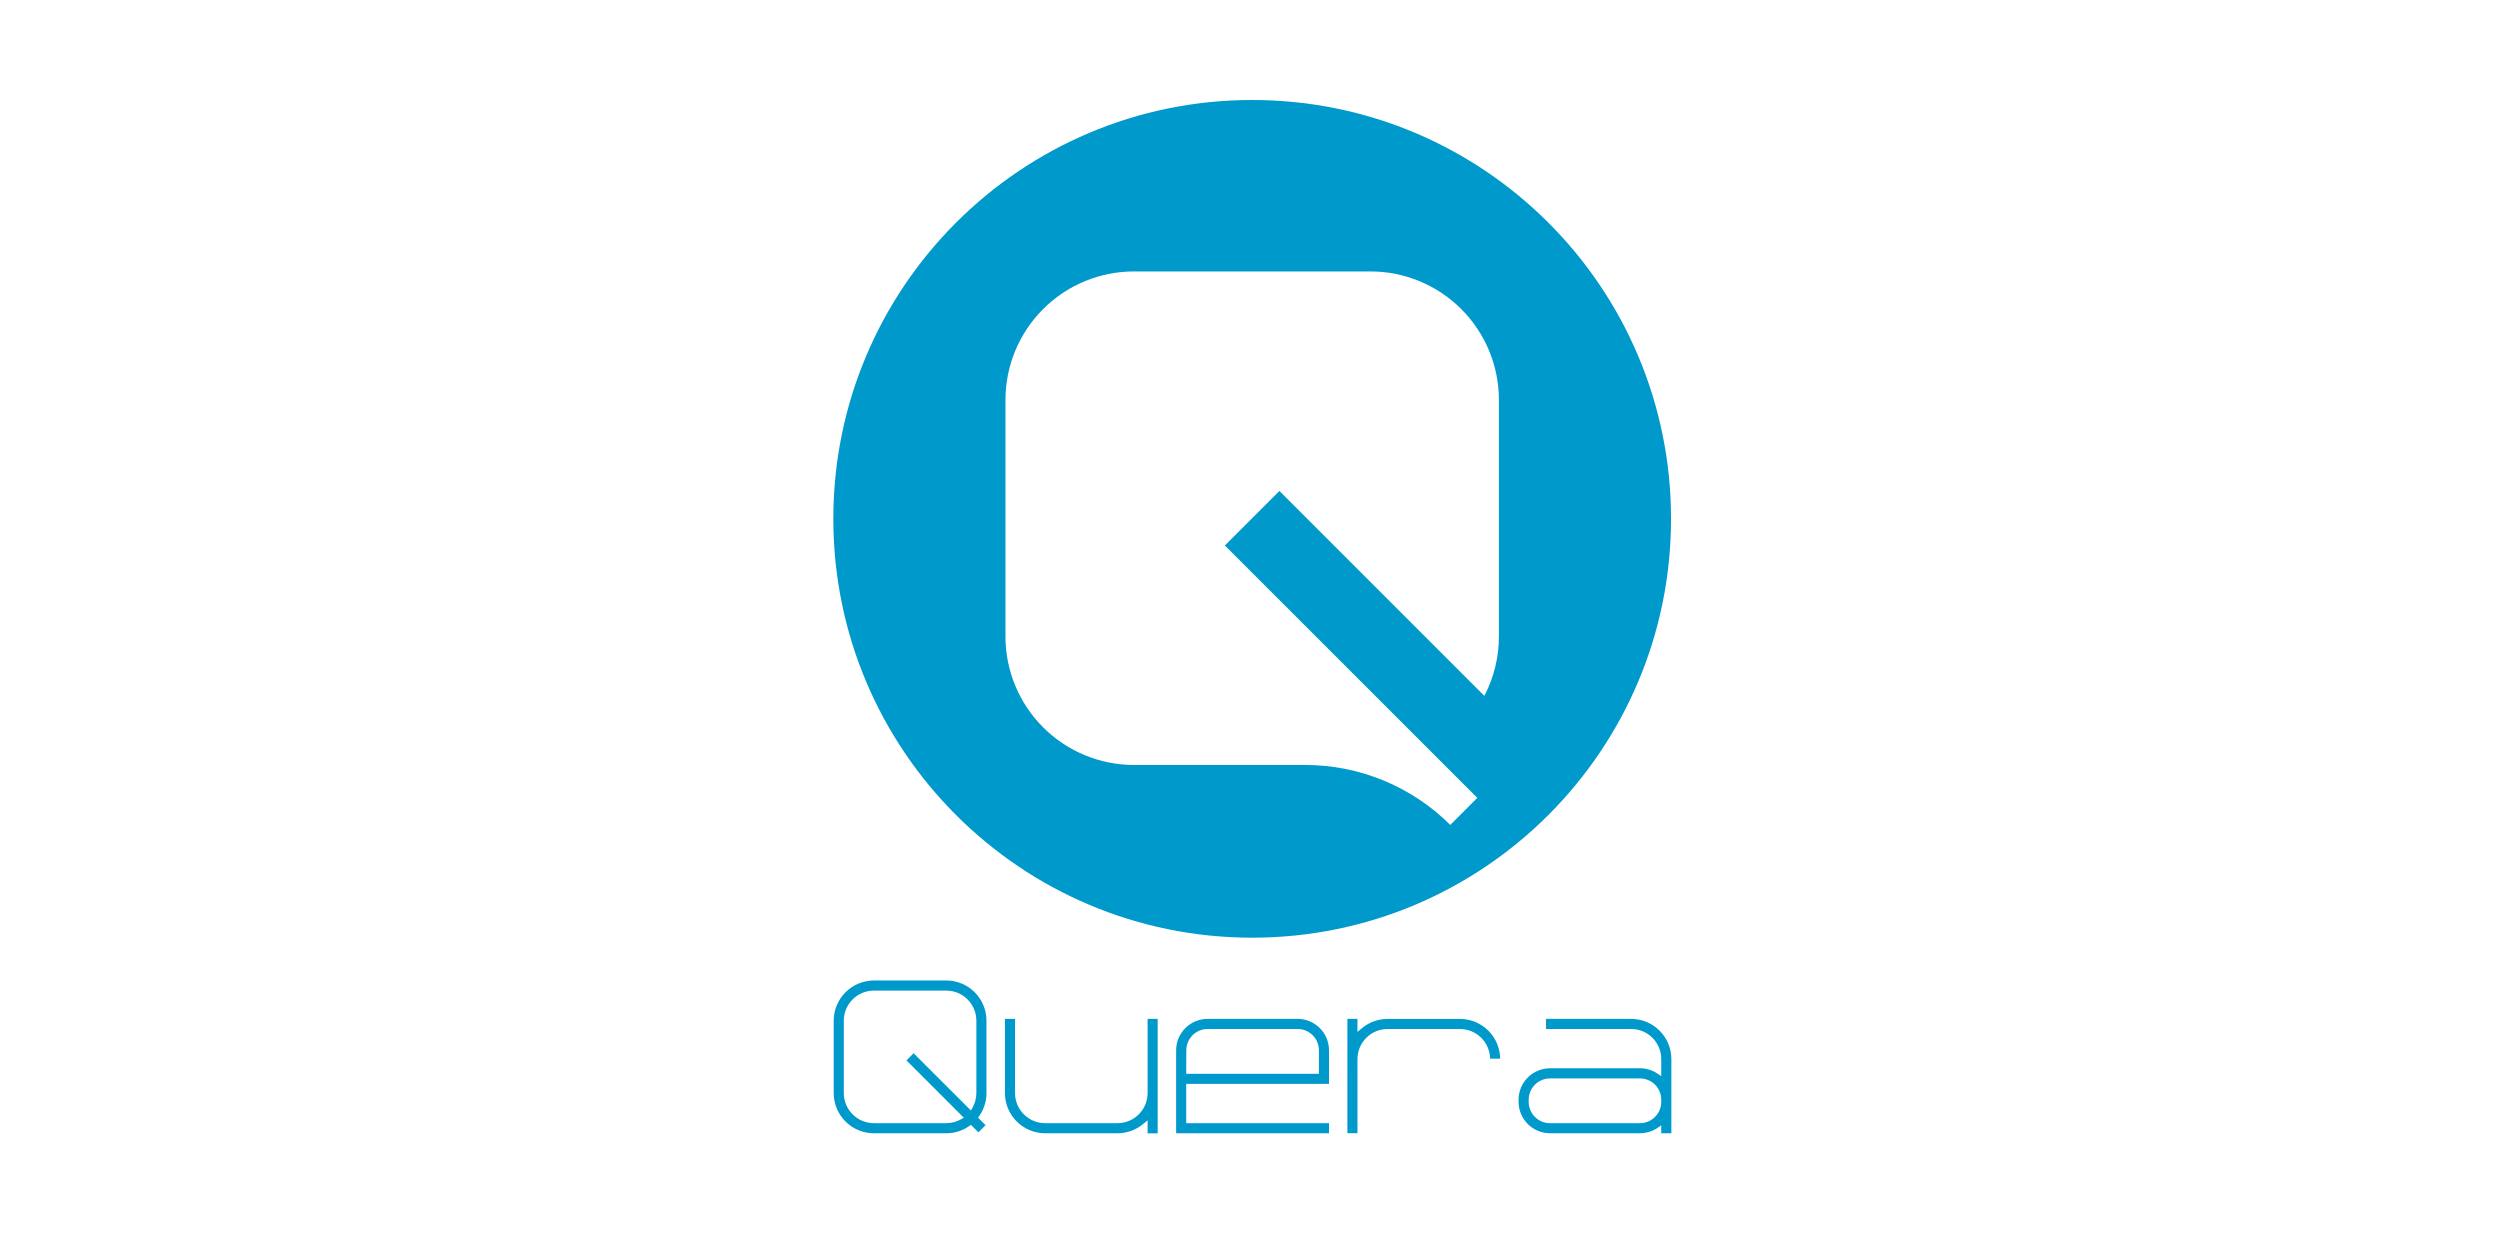 <svg width="150" height="75" viewBox="0 0 150 75" fill="none" xmlns="http://www.w3.org/2000/svg">
<path d="M75.131 6C61.252 6 50 17.251 50 31.13C50 45.01 61.252 56.261 75.131 56.261C89.011 56.261 100.262 45.01 100.262 31.13C100.262 17.251 89.013 6 75.131 6ZM89.935 38.186C89.936 39.428 89.636 40.652 89.061 41.752L76.765 29.456L73.492 32.729L88.639 47.872L87.017 49.496L87.032 49.511C85.887 48.365 84.527 47.456 83.03 46.836C81.533 46.217 79.929 45.897 78.309 45.898H68.038C65.993 45.898 64.032 45.085 62.586 43.639C61.14 42.193 60.328 40.232 60.328 38.187V23.997C60.328 21.952 61.14 19.991 62.586 18.545C64.032 17.099 65.993 16.286 68.038 16.286H82.225C84.27 16.286 86.231 17.099 87.677 18.545C89.123 19.991 89.935 21.952 89.935 23.997V38.186Z" fill="#0099CC"/>
<path d="M100.282 67.996V63.544C100.281 62.905 100.027 62.292 99.575 61.841C99.123 61.389 98.51 61.135 97.871 61.134H92.761V61.739H97.871C98.349 61.739 98.808 61.93 99.146 62.268C99.484 62.606 99.675 63.065 99.675 63.543V64.57L99.448 64.417C99.138 64.208 98.772 64.096 98.398 64.096H92.998C92.499 64.097 92.02 64.296 91.667 64.649C91.314 65.002 91.115 65.481 91.115 65.98V66.111C91.115 66.611 91.314 67.089 91.667 67.442C92.02 67.796 92.499 67.994 92.998 67.995H98.398C98.772 67.995 99.138 67.884 99.448 67.674L99.675 67.521V67.995L100.282 67.996ZM98.398 67.391H92.998C92.659 67.391 92.335 67.256 92.095 67.016C91.856 66.777 91.721 66.452 91.721 66.113V65.982C91.722 65.644 91.856 65.319 92.096 65.08C92.335 64.84 92.659 64.706 92.998 64.705H98.398C98.737 64.705 99.061 64.84 99.301 65.079C99.54 65.319 99.675 65.644 99.675 65.982V66.113C99.675 66.452 99.54 66.776 99.3 67.016C99.061 67.255 98.737 67.39 98.398 67.39V67.391Z" fill="#0099CC"/>
<path d="M79.74 65.033V63.017C79.74 62.518 79.541 62.039 79.188 61.686C78.835 61.333 78.356 61.134 77.856 61.133H72.453C71.953 61.134 71.474 61.332 71.121 61.686C70.767 62.039 70.569 62.518 70.568 63.018V67.996H79.74V67.391H71.173V65.033H79.74ZM71.179 63.017C71.18 62.678 71.314 62.353 71.554 62.114C71.794 61.874 72.118 61.74 72.457 61.739H77.856C78.195 61.739 78.521 61.874 78.76 62.114C79 62.354 79.135 62.679 79.135 63.018V64.429H71.173L71.179 63.017Z" fill="#0099CC"/>
<path d="M62.706 67.996H67.052C67.625 67.996 68.179 67.791 68.615 67.418L68.856 67.217V68H69.46V61.134H68.856V65.586C68.855 66.064 68.665 66.523 68.327 66.861C67.989 67.199 67.53 67.39 67.052 67.39H62.706C62.227 67.39 61.769 67.199 61.431 66.861C61.092 66.523 60.902 66.064 60.902 65.586V61.134H60.297V65.586C60.297 66.225 60.551 66.837 61.003 67.289C61.455 67.741 62.067 67.995 62.706 67.996Z" fill="#0099CC"/>
<path d="M83.253 61.741H87.6C88.074 61.741 88.529 61.928 88.866 62.261C89.204 62.593 89.397 63.045 89.405 63.519H90.009C90.002 62.884 89.745 62.279 89.294 61.833C88.843 61.387 88.235 61.136 87.6 61.135H83.253C82.679 61.136 82.125 61.341 81.689 61.713L81.448 61.915V61.131H80.844V67.993H81.448V63.545C81.449 63.066 81.639 62.608 81.978 62.27C82.316 61.931 82.774 61.741 83.253 61.741Z" fill="#0099CC"/>
<path d="M56.778 58.829H52.432C51.794 58.831 51.182 59.086 50.73 59.538C50.278 59.989 50.024 60.601 50.022 61.24V65.586C50.022 66.225 50.277 66.838 50.728 67.289C51.181 67.741 51.793 67.995 52.432 67.996H56.778C57.271 67.996 57.752 67.845 58.155 67.562L58.256 67.492L58.705 67.939L59.134 67.511L58.684 67.061L58.755 66.961C59.037 66.557 59.189 66.076 59.188 65.584V61.24C59.188 60.601 58.934 59.988 58.482 59.536C58.03 59.084 57.417 58.83 56.778 58.829ZM58.582 65.582C58.582 65.891 58.502 66.194 58.35 66.464L58.256 66.631L54.816 63.195L54.388 63.623L57.828 67.063L57.66 67.158C57.391 67.31 57.087 67.389 56.778 67.39H52.432C51.954 67.389 51.495 67.199 51.157 66.861C50.819 66.523 50.629 66.064 50.628 65.586V61.24C50.629 60.762 50.819 60.303 51.157 59.965C51.495 59.627 51.954 59.436 52.432 59.436H56.778C57.257 59.436 57.715 59.627 58.053 59.965C58.392 60.303 58.582 60.762 58.582 61.24V65.582Z" fill="#0099CC"/>
</svg>
